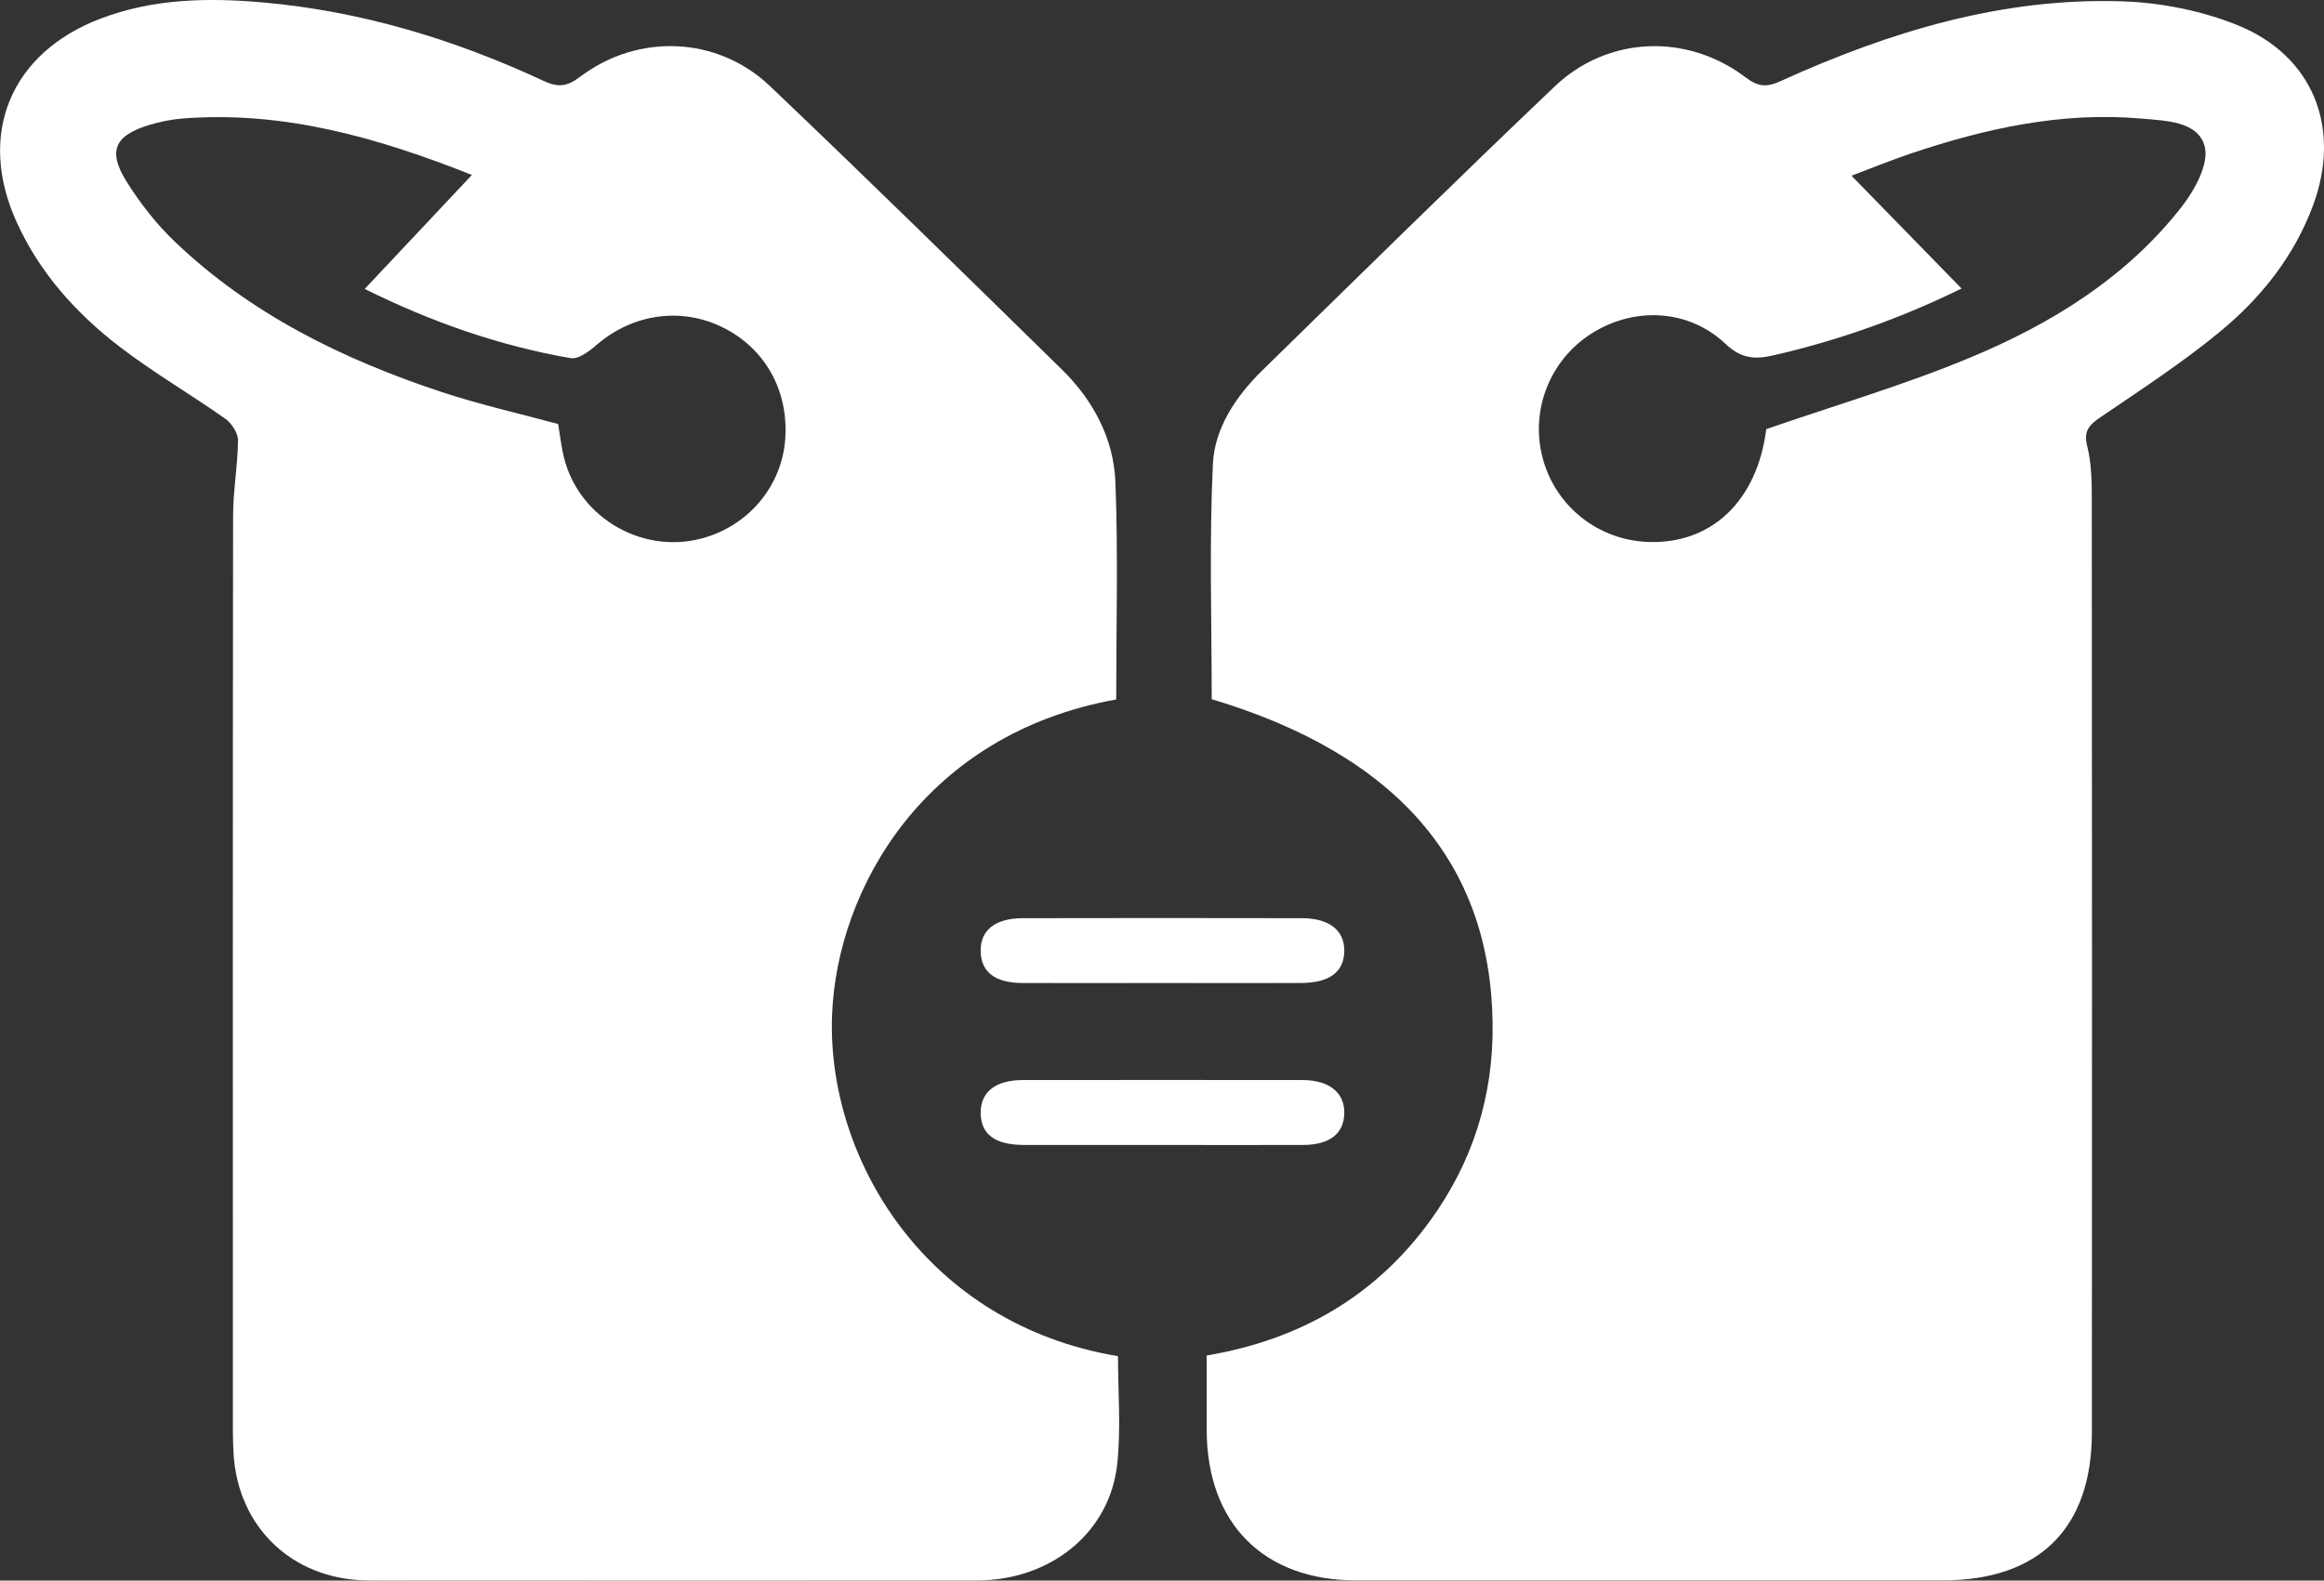 <?xml version="1.0" encoding="UTF-8"?>
<svg id="Layer_2" data-name="Layer 2" xmlns="http://www.w3.org/2000/svg" viewBox="0 0 236.29 160.73">
  <rect x="0" y="0" width="236.29" height="160.73" fill="#333333" stroke="none"/>
  <defs>
    <style>
      .cls-1 {
        fill: #fff;
        stroke-width: 0px;
      }
    </style>
  </defs>
  <g id="Layer_1-2" data-name="Layer 1">
    <g id="EPiHCC.tif">
      <g>
        <path class="cls-1" d="m113.49,71.13c-19.45,3.48-28.39,19.2-28.89,32.08-.56,14.62,9.55,31.45,29.07,34.7,0,3.62.31,7.29-.07,10.9-.72,7.01-6.74,11.9-14.3,11.91-18.8.02-37.6,0-56.39,0-1.91,0-3.83.03-5.74-.01-7.53-.17-13.02-5.46-13.43-12.98-.08-1.49-.06-2.99-.06-4.49,0-30.27-.02-60.53.02-90.8,0-2.56.48-5.12.5-7.68,0-.74-.66-1.73-1.31-2.19-3.53-2.49-7.28-4.67-10.7-7.29-4.46-3.42-8.19-7.56-10.53-12.77C-2.34,13.63,1.08,5.39,10.18,1.91,15.51-.13,21.06-.25,26.65.24c10.04.88,19.55,3.76,28.65,8,1.53.71,2.43.52,3.72-.46,5.87-4.41,13.91-4.11,19.25.96,10,9.51,19.85,19.19,29.71,28.85,3.19,3.13,5.26,7.03,5.43,11.47.28,7.29.08,14.6.08,22.06ZM47.98,17.79c-9.55-3.79-19.13-6.54-29.41-5.74-1.15.09-2.31.33-3.41.66-3.48,1.06-4.23,2.63-2.33,5.69,1.39,2.23,3.06,4.38,4.96,6.19,7.73,7.38,17.1,11.96,27.13,15.28,3.91,1.29,7.94,2.19,11.83,3.25.2,1.21.32,2.28.57,3.33,1.54,6.35,8.31,10.14,14.56,8.15,4.46-1.42,7.59-5.31,7.95-9.87.39-4.97-2.03-9.32-6.37-11.45-4.25-2.09-9.16-1.35-12.8,1.79-.74.64-1.85,1.49-2.63,1.35-7.37-1.27-14.35-3.76-20.95-7.04,3.62-3.85,7.14-7.59,10.9-11.59Z"/>
        <path class="cls-1" d="m122.7,137.84c9.45-1.6,17.13-6.01,22.72-13.72,4.33-5.97,6.44-12.69,6.34-20.08-.22-16.33-9.79-27.31-28.56-32.94,0-8.02-.26-15.98.12-23.91.17-3.67,2.35-6.91,5.03-9.53,9.87-9.65,19.71-19.34,29.71-28.86,5.41-5.16,13.47-5.45,19.44-.92,1.24.94,2.12,1.02,3.51.38C192.09,3.23,203.59-.29,215.89.14c3.9.14,7.98.96,11.59,2.41,7.72,3.12,10.59,10.46,7.72,18.27-1.92,5.22-5.3,9.46-9.5,12.92-3.83,3.16-8.03,5.89-12.14,8.69-1.17.8-1.74,1.4-1.34,2.96.44,1.74.46,3.62.46,5.44.03,31.6.03,63.2.01,94.8,0,9.79-5.36,15.07-15.15,15.08-19.88,0-39.76,0-59.64,0-9.43,0-15.18-5.79-15.21-15.26,0-2.49,0-4.97,0-7.61Zm56.88-94.2c7.17-2.48,14.11-4.51,20.74-7.28,8.27-3.44,15.87-8.13,21.49-15.32,1.34-1.71,2.81-4.4,2.35-6.15-.67-2.56-3.95-2.61-6.4-2.83-8.1-.72-15.87.99-23.48,3.55-1.98.67-3.92,1.46-6.03,2.26,3.91,4.01,7.5,7.69,11.19,11.47-6.14,3.01-12.5,5.28-19.15,6.8-1.93.44-3.28.31-4.86-1.18-3.75-3.54-9.28-3.8-13.62-1.04-4.22,2.68-6.23,7.77-4.98,12.59,1.27,4.92,5.59,8.39,10.69,8.6,6.56.26,11.15-4.25,12.06-11.46Z"/>
        <path class="cls-1" d="m118.07,99.96c-4.73,0-9.46.02-14.19,0-2.72-.02-4.12-1.12-4.17-3.2-.06-2.14,1.44-3.38,4.27-3.39,9.46-.02,18.93-.02,28.39,0,2.8,0,4.35,1.26,4.31,3.36-.04,2.12-1.51,3.22-4.41,3.23-4.73.02-9.46,0-14.19,0Z"/>
        <path class="cls-1" d="m118.04,116.43c-4.65,0-9.3.01-13.95,0-2.93-.01-4.35-1.08-4.38-3.23-.03-2.14,1.49-3.37,4.29-3.37,9.47-.01,18.94-.01,28.41,0,2.75,0,4.32,1.29,4.27,3.4-.05,2.05-1.49,3.19-4.18,3.2-4.82.02-9.64,0-14.45,0Z"/>
      </g>
    </g>
  </g>
</svg>